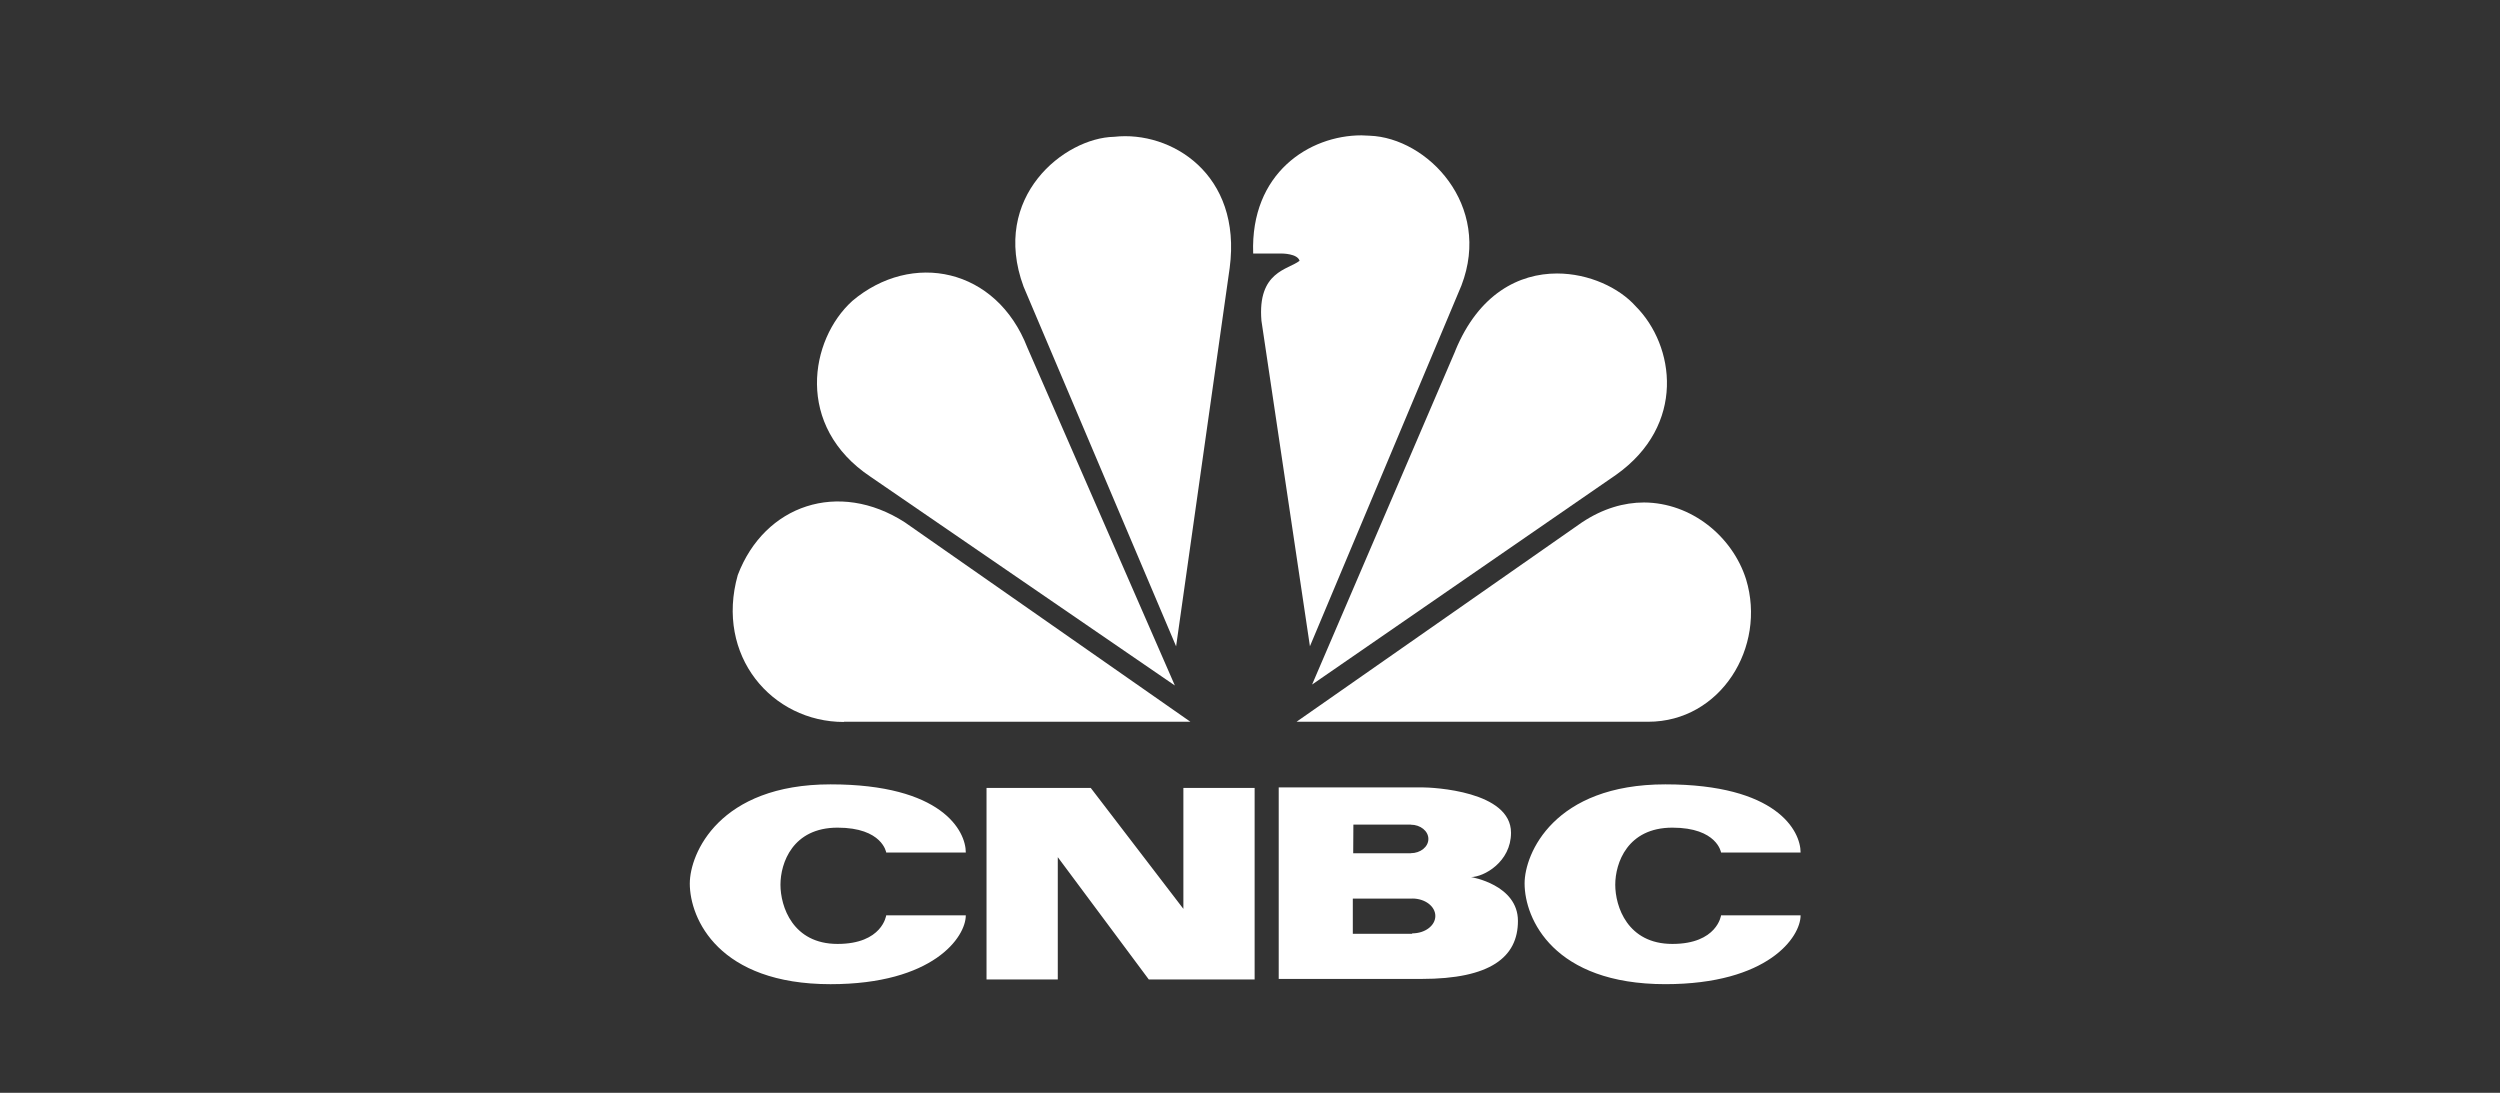 <svg fill="none" height="73" viewBox="0 0 167 73" width="167" xmlns="http://www.w3.org/2000/svg"><rect x="0" y="0" width="167" height="73" fill="#333333" stroke="none"/><g fill="#fff"><path d="m56.924 20.113c-2.824 2.558-3.854 8.351 1.238 11.741l20.319 13.938-9.852-22.57c-2.064-5.326-7.712-6.487-11.706-3.111"/><path d="m74.414 9.139c-3.303.068-8.26 4.002-6.04 10.006l10.19 24.03 3.579-25.276c.831-6.282-3.926-9.181-7.702-8.762"/><path d="m83.716 16.937h1.927s1.027 0 1.169.483c-.758.604-2.824.695-2.548 4.005l3.239 21.746 10.118-24.094c2.069-5.379-2.274-9.873-6.131-10.012l-.548-.024c-3.473 0-7.424 2.514-7.23 7.89"/><path d="m97.218 23.428-9.571 22.3 20.311-14.014c4.681-3.322 3.926-8.63 1.306-11.255-1.1-1.235-3.117-2.19-5.255-2.19-2.525 0-5.225 1.339-6.796 5.159"/><path d="m105.685 34.888-19.076 13.325h23.49c4.833 0 7.916-4.983 6.539-9.514-.906-2.866-3.65-5.116-6.817-5.134-1.333 0-2.748.402-4.134 1.323"/><path d="m56.374 48.212h23.143l-19.08-13.325c-4.41-2.833-9.363-1.175-11.154 3.525-1.516 5.381 2.27 9.816 7.093 9.816"/><path d="m46.078 59.013c0 2.386 1.952 6.73 9.4 6.73 6.868 0 9.037-3.151 9.037-4.597h-5.317s-.253 1.908-3.25 1.908-3.813-2.505-3.813-3.954.812-3.813 3.813-3.813c3.001 0 3.252 1.662 3.252 1.662h5.316c0-1.447-1.591-4.554-9.037-4.554-7.446 0-9.4 4.627-9.4 6.616zm55.765-.001c0 2.386 1.954 6.73 9.4 6.73 6.868 0 9.037-3.151 9.037-4.597h-5.313s-.254 1.909-3.254 1.909-3.814-2.505-3.814-3.954.814-3.813 3.814-3.813 3.254 1.662 3.254 1.662h5.313c0-1.447-1.59-4.554-9.037-4.554-7.446 0-9.4 4.627-9.4 6.616zm-22.793-6.379v8.079l-6.188-8.079h-6.962v12.796h4.76v-8.171l6.08 8.171h7.069v-12.796zm15.281 9.727v.016h-3.963v-2.35h3.977v-.004c.849 0 1.536.522 1.536 1.165 0 .642-.686 1.161-1.536 1.161zm-3.925-7.276h3.833v.005c.649 0 1.177.426 1.177.952 0 .526-.526.952-1.177.952v.006h-3.845zm7.845 3.505c.869 0 2.685-1.008 2.685-2.962 0-2.781-5.18-3.031-5.974-3.031h-9.544v12.796h9.544c4.591 0 6.436-1.45 6.436-3.873s-3.131-2.931-3.131-2.931z"/></g></svg>